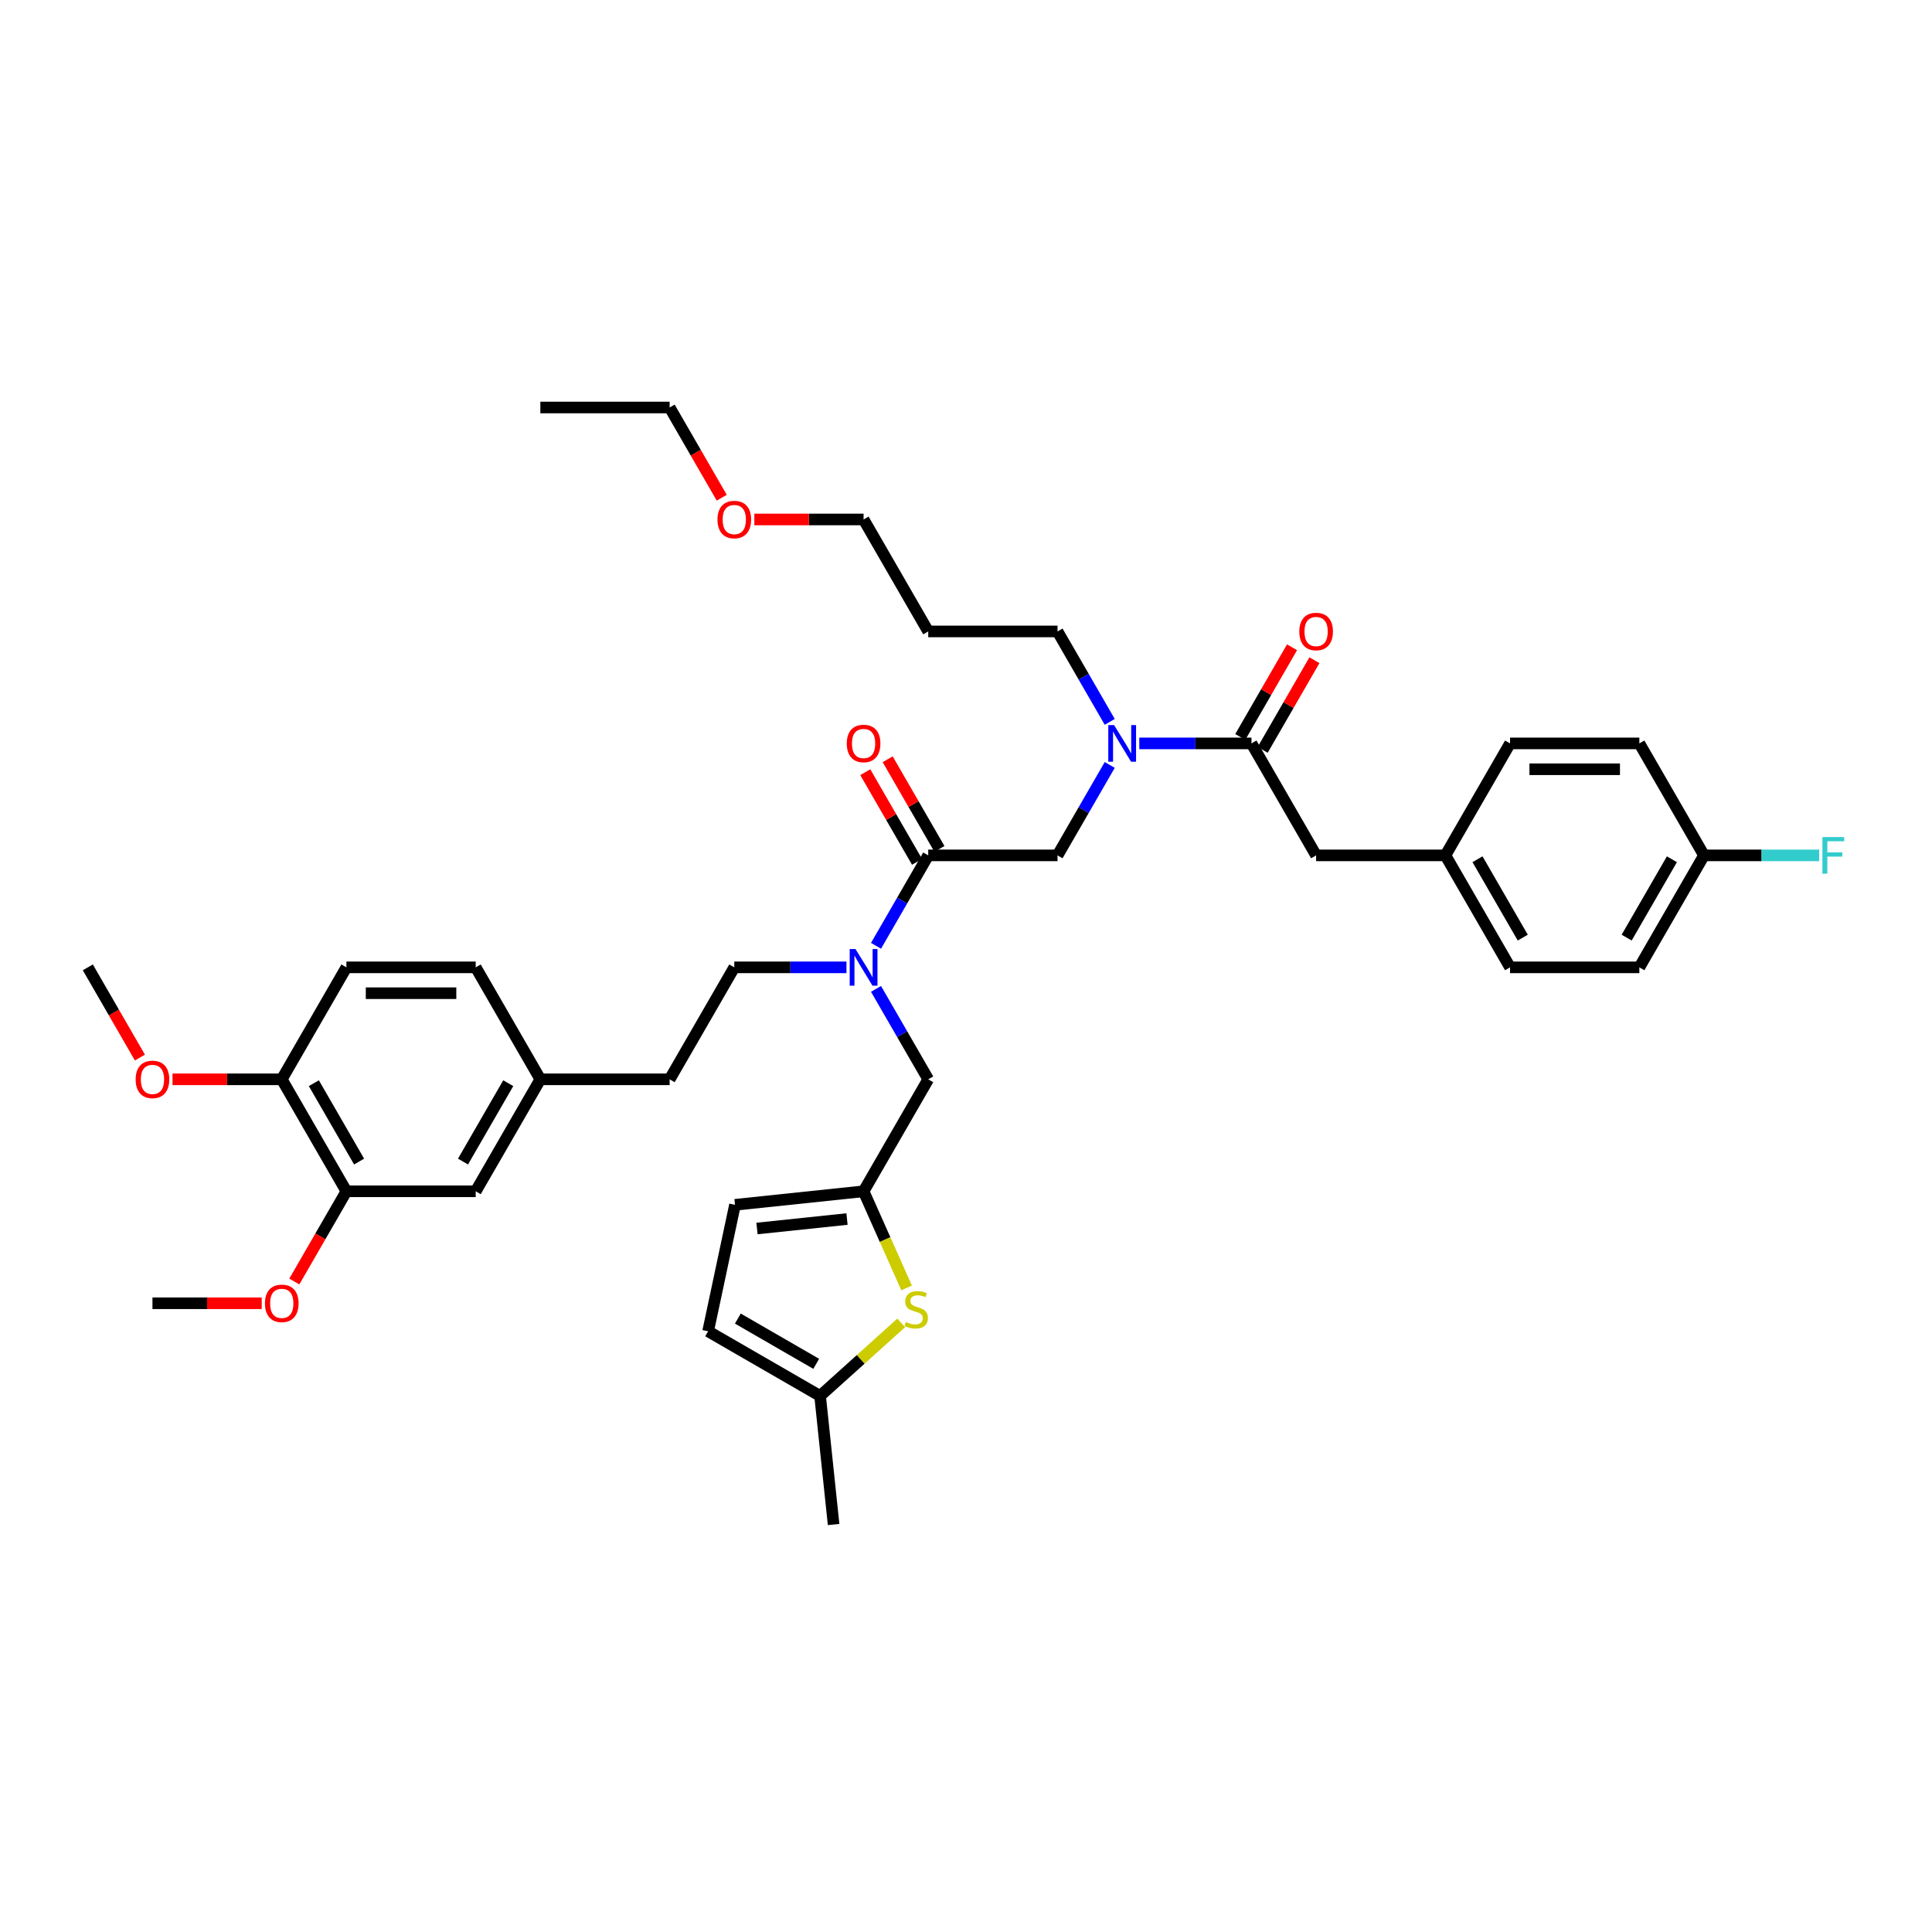 <?xml version='1.0' encoding='iso-8859-1'?>
<svg version='1.1' baseProfile='full'
              xmlns='http://www.w3.org/2000/svg'
                      xmlns:rdkit='http://www.rdkit.org/xml'
                      xmlns:xlink='http://www.w3.org/1999/xlink'
                  xml:space='preserve'
width='1000px' height='1000px' viewBox='0 0 1000 1000'>
<!-- END OF HEADER -->
<rect style='opacity:1.0;fill:#FFFFFF;stroke:none' width='1000' height='1000' x='0' y='0'> </rect>
<path class='bond-0' d='M 681.22,442.742 L 748.143,442.742' style='fill:none;fill-rule:evenodd;stroke:#000000;stroke-width:6px;stroke-linecap:butt;stroke-linejoin:miter;stroke-opacity:1' />
<path class='bond-1' d='M 681.22,442.742 L 647.759,384.785' style='fill:none;fill-rule:evenodd;stroke:#000000;stroke-width:6px;stroke-linecap:butt;stroke-linejoin:miter;stroke-opacity:1' />
<path class='bond-2' d='M 574.399,395.934 L 560.887,419.338' style='fill:none;fill-rule:evenodd;stroke:#0000FF;stroke-width:6px;stroke-linecap:butt;stroke-linejoin:miter;stroke-opacity:1' />
<path class='bond-2' d='M 560.887,419.338 L 547.375,442.742' style='fill:none;fill-rule:evenodd;stroke:#000000;stroke-width:6px;stroke-linecap:butt;stroke-linejoin:miter;stroke-opacity:1' />
<path class='bond-3' d='M 589.696,384.785 L 618.728,384.785' style='fill:none;fill-rule:evenodd;stroke:#0000FF;stroke-width:6px;stroke-linecap:butt;stroke-linejoin:miter;stroke-opacity:1' />
<path class='bond-3' d='M 618.728,384.785 L 647.759,384.785' style='fill:none;fill-rule:evenodd;stroke:#000000;stroke-width:6px;stroke-linecap:butt;stroke-linejoin:miter;stroke-opacity:1' />
<path class='bond-4' d='M 574.399,373.636 L 560.887,350.232' style='fill:none;fill-rule:evenodd;stroke:#0000FF;stroke-width:6px;stroke-linecap:butt;stroke-linejoin:miter;stroke-opacity:1' />
<path class='bond-4' d='M 560.887,350.232 L 547.375,326.828' style='fill:none;fill-rule:evenodd;stroke:#000000;stroke-width:6px;stroke-linecap:butt;stroke-linejoin:miter;stroke-opacity:1' />
<path class='bond-5' d='M 653.554,388.131 L 666.95,364.928' style='fill:none;fill-rule:evenodd;stroke:#000000;stroke-width:6px;stroke-linecap:butt;stroke-linejoin:miter;stroke-opacity:1' />
<path class='bond-5' d='M 666.95,364.928 L 680.347,341.725' style='fill:none;fill-rule:evenodd;stroke:#FF0000;stroke-width:6px;stroke-linecap:butt;stroke-linejoin:miter;stroke-opacity:1' />
<path class='bond-5' d='M 641.963,381.439 L 655.359,358.236' style='fill:none;fill-rule:evenodd;stroke:#000000;stroke-width:6px;stroke-linecap:butt;stroke-linejoin:miter;stroke-opacity:1' />
<path class='bond-5' d='M 655.359,358.236 L 668.755,335.033' style='fill:none;fill-rule:evenodd;stroke:#FF0000;stroke-width:6px;stroke-linecap:butt;stroke-linejoin:miter;stroke-opacity:1' />
<path class='bond-6' d='M 748.143,442.742 L 781.604,384.785' style='fill:none;fill-rule:evenodd;stroke:#000000;stroke-width:6px;stroke-linecap:butt;stroke-linejoin:miter;stroke-opacity:1' />
<path class='bond-7' d='M 748.143,442.742 L 781.604,500.699' style='fill:none;fill-rule:evenodd;stroke:#000000;stroke-width:6px;stroke-linecap:butt;stroke-linejoin:miter;stroke-opacity:1' />
<path class='bond-7' d='M 764.753,444.743 L 788.176,485.313' style='fill:none;fill-rule:evenodd;stroke:#000000;stroke-width:6px;stroke-linecap:butt;stroke-linejoin:miter;stroke-opacity:1' />
<path class='bond-8' d='M 881.988,442.742 L 848.527,500.699' style='fill:none;fill-rule:evenodd;stroke:#000000;stroke-width:6px;stroke-linecap:butt;stroke-linejoin:miter;stroke-opacity:1' />
<path class='bond-8' d='M 865.377,444.743 L 841.954,485.313' style='fill:none;fill-rule:evenodd;stroke:#000000;stroke-width:6px;stroke-linecap:butt;stroke-linejoin:miter;stroke-opacity:1' />
<path class='bond-9' d='M 881.988,442.742 L 911.795,442.742' style='fill:none;fill-rule:evenodd;stroke:#000000;stroke-width:6px;stroke-linecap:butt;stroke-linejoin:miter;stroke-opacity:1' />
<path class='bond-9' d='M 911.795,442.742 L 941.603,442.742' style='fill:none;fill-rule:evenodd;stroke:#33CCCC;stroke-width:6px;stroke-linecap:butt;stroke-linejoin:miter;stroke-opacity:1' />
<path class='bond-10' d='M 881.988,442.742 L 848.527,384.785' style='fill:none;fill-rule:evenodd;stroke:#000000;stroke-width:6px;stroke-linecap:butt;stroke-linejoin:miter;stroke-opacity:1' />
<path class='bond-11' d='M 547.375,326.828 L 480.452,326.828' style='fill:none;fill-rule:evenodd;stroke:#000000;stroke-width:6px;stroke-linecap:butt;stroke-linejoin:miter;stroke-opacity:1' />
<path class='bond-12' d='M 486.248,439.396 L 472.851,416.193' style='fill:none;fill-rule:evenodd;stroke:#000000;stroke-width:6px;stroke-linecap:butt;stroke-linejoin:miter;stroke-opacity:1' />
<path class='bond-12' d='M 472.851,416.193 L 459.455,392.99' style='fill:none;fill-rule:evenodd;stroke:#FF0000;stroke-width:6px;stroke-linecap:butt;stroke-linejoin:miter;stroke-opacity:1' />
<path class='bond-12' d='M 474.656,446.088 L 461.26,422.885' style='fill:none;fill-rule:evenodd;stroke:#000000;stroke-width:6px;stroke-linecap:butt;stroke-linejoin:miter;stroke-opacity:1' />
<path class='bond-12' d='M 461.26,422.885 L 447.864,399.682' style='fill:none;fill-rule:evenodd;stroke:#FF0000;stroke-width:6px;stroke-linecap:butt;stroke-linejoin:miter;stroke-opacity:1' />
<path class='bond-13' d='M 480.452,442.742 L 547.375,442.742' style='fill:none;fill-rule:evenodd;stroke:#000000;stroke-width:6px;stroke-linecap:butt;stroke-linejoin:miter;stroke-opacity:1' />
<path class='bond-14' d='M 480.452,442.742 L 466.94,466.146' style='fill:none;fill-rule:evenodd;stroke:#000000;stroke-width:6px;stroke-linecap:butt;stroke-linejoin:miter;stroke-opacity:1' />
<path class='bond-14' d='M 466.94,466.146 L 453.428,489.549' style='fill:none;fill-rule:evenodd;stroke:#0000FF;stroke-width:6px;stroke-linecap:butt;stroke-linejoin:miter;stroke-opacity:1' />
<path class='bond-15' d='M 480.452,326.828 L 446.991,268.872' style='fill:none;fill-rule:evenodd;stroke:#000000;stroke-width:6px;stroke-linecap:butt;stroke-linejoin:miter;stroke-opacity:1' />
<path class='bond-16' d='M 480.452,558.655 L 446.991,616.612' style='fill:none;fill-rule:evenodd;stroke:#000000;stroke-width:6px;stroke-linecap:butt;stroke-linejoin:miter;stroke-opacity:1' />
<path class='bond-17' d='M 480.452,558.655 L 466.94,535.252' style='fill:none;fill-rule:evenodd;stroke:#000000;stroke-width:6px;stroke-linecap:butt;stroke-linejoin:miter;stroke-opacity:1' />
<path class='bond-17' d='M 466.94,535.252 L 453.428,511.848' style='fill:none;fill-rule:evenodd;stroke:#0000FF;stroke-width:6px;stroke-linecap:butt;stroke-linejoin:miter;stroke-opacity:1' />
<path class='bond-18' d='M 438.13,500.699 L 409.099,500.699' style='fill:none;fill-rule:evenodd;stroke:#0000FF;stroke-width:6px;stroke-linecap:butt;stroke-linejoin:miter;stroke-opacity:1' />
<path class='bond-18' d='M 409.099,500.699 L 380.068,500.699' style='fill:none;fill-rule:evenodd;stroke:#000000;stroke-width:6px;stroke-linecap:butt;stroke-linejoin:miter;stroke-opacity:1' />
<path class='bond-19' d='M 380.068,500.699 L 346.607,558.655' style='fill:none;fill-rule:evenodd;stroke:#000000;stroke-width:6px;stroke-linecap:butt;stroke-linejoin:miter;stroke-opacity:1' />
<path class='bond-20' d='M 179.3,616.612 L 145.839,558.655' style='fill:none;fill-rule:evenodd;stroke:#000000;stroke-width:6px;stroke-linecap:butt;stroke-linejoin:miter;stroke-opacity:1' />
<path class='bond-20' d='M 185.872,601.226 L 162.449,560.657' style='fill:none;fill-rule:evenodd;stroke:#000000;stroke-width:6px;stroke-linecap:butt;stroke-linejoin:miter;stroke-opacity:1' />
<path class='bond-21' d='M 179.3,616.612 L 246.223,616.612' style='fill:none;fill-rule:evenodd;stroke:#000000;stroke-width:6px;stroke-linecap:butt;stroke-linejoin:miter;stroke-opacity:1' />
<path class='bond-22' d='M 179.3,616.612 L 165.819,639.962' style='fill:none;fill-rule:evenodd;stroke:#000000;stroke-width:6px;stroke-linecap:butt;stroke-linejoin:miter;stroke-opacity:1' />
<path class='bond-22' d='M 165.819,639.962 L 152.337,663.312' style='fill:none;fill-rule:evenodd;stroke:#FF0000;stroke-width:6px;stroke-linecap:butt;stroke-linejoin:miter;stroke-opacity:1' />
<path class='bond-23' d='M 145.839,558.655 L 179.3,500.699' style='fill:none;fill-rule:evenodd;stroke:#000000;stroke-width:6px;stroke-linecap:butt;stroke-linejoin:miter;stroke-opacity:1' />
<path class='bond-24' d='M 145.839,558.655 L 117.564,558.655' style='fill:none;fill-rule:evenodd;stroke:#000000;stroke-width:6px;stroke-linecap:butt;stroke-linejoin:miter;stroke-opacity:1' />
<path class='bond-24' d='M 117.564,558.655 L 89.289,558.655' style='fill:none;fill-rule:evenodd;stroke:#FF0000;stroke-width:6px;stroke-linecap:butt;stroke-linejoin:miter;stroke-opacity:1' />
<path class='bond-25' d='M 446.991,616.612 L 458.124,641.619' style='fill:none;fill-rule:evenodd;stroke:#000000;stroke-width:6px;stroke-linecap:butt;stroke-linejoin:miter;stroke-opacity:1' />
<path class='bond-25' d='M 458.124,641.619 L 469.258,666.626' style='fill:none;fill-rule:evenodd;stroke:#CCCC00;stroke-width:6px;stroke-linecap:butt;stroke-linejoin:miter;stroke-opacity:1' />
<path class='bond-26' d='M 446.991,616.612 L 380.434,623.607' style='fill:none;fill-rule:evenodd;stroke:#000000;stroke-width:6px;stroke-linecap:butt;stroke-linejoin:miter;stroke-opacity:1' />
<path class='bond-26' d='M 438.406,630.973 L 391.817,635.869' style='fill:none;fill-rule:evenodd;stroke:#000000;stroke-width:6px;stroke-linecap:butt;stroke-linejoin:miter;stroke-opacity:1' />
<path class='bond-27' d='M 466.461,684.727 L 445.469,703.628' style='fill:none;fill-rule:evenodd;stroke:#CCCC00;stroke-width:6px;stroke-linecap:butt;stroke-linejoin:miter;stroke-opacity:1' />
<path class='bond-27' d='M 445.469,703.628 L 424.477,722.529' style='fill:none;fill-rule:evenodd;stroke:#000000;stroke-width:6px;stroke-linecap:butt;stroke-linejoin:miter;stroke-opacity:1' />
<path class='bond-28' d='M 380.434,623.607 L 366.52,689.068' style='fill:none;fill-rule:evenodd;stroke:#000000;stroke-width:6px;stroke-linecap:butt;stroke-linejoin:miter;stroke-opacity:1' />
<path class='bond-29' d='M 424.477,722.529 L 366.52,689.068' style='fill:none;fill-rule:evenodd;stroke:#000000;stroke-width:6px;stroke-linecap:butt;stroke-linejoin:miter;stroke-opacity:1' />
<path class='bond-29' d='M 422.476,705.918 L 381.906,682.496' style='fill:none;fill-rule:evenodd;stroke:#000000;stroke-width:6px;stroke-linecap:butt;stroke-linejoin:miter;stroke-opacity:1' />
<path class='bond-30' d='M 424.477,722.529 L 431.473,789.085' style='fill:none;fill-rule:evenodd;stroke:#000000;stroke-width:6px;stroke-linecap:butt;stroke-linejoin:miter;stroke-opacity:1' />
<path class='bond-31' d='M 246.223,616.612 L 279.684,558.655' style='fill:none;fill-rule:evenodd;stroke:#000000;stroke-width:6px;stroke-linecap:butt;stroke-linejoin:miter;stroke-opacity:1' />
<path class='bond-31' d='M 239.65,601.226 L 263.073,560.657' style='fill:none;fill-rule:evenodd;stroke:#000000;stroke-width:6px;stroke-linecap:butt;stroke-linejoin:miter;stroke-opacity:1' />
<path class='bond-32' d='M 179.3,500.699 L 246.223,500.699' style='fill:none;fill-rule:evenodd;stroke:#000000;stroke-width:6px;stroke-linecap:butt;stroke-linejoin:miter;stroke-opacity:1' />
<path class='bond-32' d='M 189.338,514.083 L 236.184,514.083' style='fill:none;fill-rule:evenodd;stroke:#000000;stroke-width:6px;stroke-linecap:butt;stroke-linejoin:miter;stroke-opacity:1' />
<path class='bond-33' d='M 279.684,558.655 L 246.223,500.699' style='fill:none;fill-rule:evenodd;stroke:#000000;stroke-width:6px;stroke-linecap:butt;stroke-linejoin:miter;stroke-opacity:1' />
<path class='bond-34' d='M 279.684,558.655 L 346.607,558.655' style='fill:none;fill-rule:evenodd;stroke:#000000;stroke-width:6px;stroke-linecap:butt;stroke-linejoin:miter;stroke-opacity:1' />
<path class='bond-35' d='M 135.466,674.569 L 107.191,674.569' style='fill:none;fill-rule:evenodd;stroke:#FF0000;stroke-width:6px;stroke-linecap:butt;stroke-linejoin:miter;stroke-opacity:1' />
<path class='bond-35' d='M 107.191,674.569 L 78.916,674.569' style='fill:none;fill-rule:evenodd;stroke:#000000;stroke-width:6px;stroke-linecap:butt;stroke-linejoin:miter;stroke-opacity:1' />
<path class='bond-36' d='M 72.417,547.399 L 58.936,524.049' style='fill:none;fill-rule:evenodd;stroke:#FF0000;stroke-width:6px;stroke-linecap:butt;stroke-linejoin:miter;stroke-opacity:1' />
<path class='bond-36' d='M 58.936,524.049 L 45.455,500.699' style='fill:none;fill-rule:evenodd;stroke:#000000;stroke-width:6px;stroke-linecap:butt;stroke-linejoin:miter;stroke-opacity:1' />
<path class='bond-37' d='M 446.991,268.872 L 418.716,268.872' style='fill:none;fill-rule:evenodd;stroke:#000000;stroke-width:6px;stroke-linecap:butt;stroke-linejoin:miter;stroke-opacity:1' />
<path class='bond-37' d='M 418.716,268.872 L 390.441,268.872' style='fill:none;fill-rule:evenodd;stroke:#FF0000;stroke-width:6px;stroke-linecap:butt;stroke-linejoin:miter;stroke-opacity:1' />
<path class='bond-38' d='M 373.569,257.615 L 360.088,234.265' style='fill:none;fill-rule:evenodd;stroke:#FF0000;stroke-width:6px;stroke-linecap:butt;stroke-linejoin:miter;stroke-opacity:1' />
<path class='bond-38' d='M 360.088,234.265 L 346.607,210.915' style='fill:none;fill-rule:evenodd;stroke:#000000;stroke-width:6px;stroke-linecap:butt;stroke-linejoin:miter;stroke-opacity:1' />
<path class='bond-39' d='M 346.607,210.915 L 279.684,210.915' style='fill:none;fill-rule:evenodd;stroke:#000000;stroke-width:6px;stroke-linecap:butt;stroke-linejoin:miter;stroke-opacity:1' />
<path class='bond-40' d='M 848.527,384.785 L 781.604,384.785' style='fill:none;fill-rule:evenodd;stroke:#000000;stroke-width:6px;stroke-linecap:butt;stroke-linejoin:miter;stroke-opacity:1' />
<path class='bond-40' d='M 838.488,398.17 L 791.642,398.17' style='fill:none;fill-rule:evenodd;stroke:#000000;stroke-width:6px;stroke-linecap:butt;stroke-linejoin:miter;stroke-opacity:1' />
<path class='bond-41' d='M 848.527,500.699 L 781.604,500.699' style='fill:none;fill-rule:evenodd;stroke:#000000;stroke-width:6px;stroke-linecap:butt;stroke-linejoin:miter;stroke-opacity:1' />
<path  class='atom-1' d='M 576.647 375.309
L 582.857 385.347
Q 583.473 386.338, 584.463 388.131
Q 585.454 389.925, 585.507 390.032
L 585.507 375.309
L 588.023 375.309
L 588.023 394.261
L 585.427 394.261
L 578.761 383.286
Q 577.985 382.001, 577.155 380.529
Q 576.352 379.057, 576.111 378.601
L 576.111 394.261
L 573.648 394.261
L 573.648 375.309
L 576.647 375.309
' fill='#0000FF'/>
<path  class='atom-3' d='M 672.52 326.882
Q 672.52 322.331, 674.769 319.788
Q 677.017 317.245, 681.22 317.245
Q 685.423 317.245, 687.671 319.788
Q 689.92 322.331, 689.92 326.882
Q 689.92 331.486, 687.644 334.11
Q 685.369 336.706, 681.22 336.706
Q 677.044 336.706, 674.769 334.11
Q 672.52 331.513, 672.52 326.882
M 681.22 334.565
Q 684.111 334.565, 685.664 332.637
Q 687.243 330.683, 687.243 326.882
Q 687.243 323.161, 685.664 321.287
Q 684.111 319.387, 681.22 319.387
Q 678.329 319.387, 676.749 321.26
Q 675.197 323.134, 675.197 326.882
Q 675.197 330.71, 676.749 332.637
Q 678.329 334.565, 681.22 334.565
' fill='#FF0000'/>
<path  class='atom-8' d='M 438.291 384.839
Q 438.291 380.288, 440.539 377.745
Q 442.788 375.202, 446.991 375.202
Q 451.193 375.202, 453.442 377.745
Q 455.691 380.288, 455.691 384.839
Q 455.691 389.443, 453.415 392.066
Q 451.14 394.663, 446.991 394.663
Q 442.815 394.663, 440.539 392.066
Q 438.291 389.47, 438.291 384.839
M 446.991 392.521
Q 449.882 392.521, 451.434 390.594
Q 453.014 388.64, 453.014 384.839
Q 453.014 381.118, 451.434 379.244
Q 449.882 377.343, 446.991 377.343
Q 444.099 377.343, 442.52 379.217
Q 440.968 381.091, 440.968 384.839
Q 440.968 388.667, 442.52 390.594
Q 444.099 392.521, 446.991 392.521
' fill='#FF0000'/>
<path  class='atom-12' d='M 442.801 491.222
L 449.012 501.261
Q 449.627 502.251, 450.618 504.045
Q 451.608 505.838, 451.662 505.945
L 451.662 491.222
L 454.178 491.222
L 454.178 510.175
L 451.581 510.175
L 444.916 499.2
Q 444.14 497.915, 443.31 496.442
Q 442.507 494.97, 442.266 494.515
L 442.266 510.175
L 439.803 510.175
L 439.803 491.222
L 442.801 491.222
' fill='#0000FF'/>
<path  class='atom-17' d='M 468.857 684.254
Q 469.071 684.334, 469.954 684.709
Q 470.838 685.084, 471.801 685.325
Q 472.792 685.539, 473.755 685.539
Q 475.549 685.539, 476.593 684.682
Q 477.637 683.799, 477.637 682.273
Q 477.637 681.229, 477.102 680.586
Q 476.593 679.944, 475.79 679.596
Q 474.987 679.248, 473.648 678.847
Q 471.962 678.338, 470.945 677.856
Q 469.954 677.374, 469.231 676.357
Q 468.535 675.34, 468.535 673.627
Q 468.535 671.244, 470.142 669.772
Q 471.774 668.299, 474.987 668.299
Q 477.182 668.299, 479.671 669.343
L 479.056 671.405
Q 476.78 670.468, 475.067 670.468
Q 473.22 670.468, 472.203 671.244
Q 471.186 671.994, 471.212 673.305
Q 471.212 674.323, 471.721 674.938
Q 472.256 675.554, 473.006 675.902
Q 473.782 676.25, 475.067 676.651
Q 476.78 677.187, 477.798 677.722
Q 478.815 678.258, 479.538 679.355
Q 480.287 680.426, 480.287 682.273
Q 480.287 684.896, 478.52 686.315
Q 476.78 687.707, 473.862 687.707
Q 472.176 687.707, 470.891 687.332
Q 469.633 686.984, 468.134 686.369
L 468.857 684.254
' fill='#CCCC00'/>
<path  class='atom-26' d='M 137.139 674.622
Q 137.139 670.072, 139.387 667.529
Q 141.636 664.985, 145.839 664.985
Q 150.041 664.985, 152.29 667.529
Q 154.538 670.072, 154.538 674.622
Q 154.538 679.227, 152.263 681.85
Q 149.988 684.447, 145.839 684.447
Q 141.663 684.447, 139.387 681.85
Q 137.139 679.253, 137.139 674.622
M 145.839 682.305
Q 148.73 682.305, 150.282 680.378
Q 151.862 678.424, 151.862 674.622
Q 151.862 670.901, 150.282 669.028
Q 148.73 667.127, 145.839 667.127
Q 142.947 667.127, 141.368 669.001
Q 139.816 670.875, 139.816 674.622
Q 139.816 678.45, 141.368 680.378
Q 142.947 682.305, 145.839 682.305
' fill='#FF0000'/>
<path  class='atom-27' d='M 70.216 558.709
Q 70.216 554.158, 72.465 551.615
Q 74.713 549.072, 78.916 549.072
Q 83.119 549.072, 85.367 551.615
Q 87.616 554.158, 87.616 558.709
Q 87.616 563.313, 85.341 565.937
Q 83.065 568.533, 78.916 568.533
Q 74.74 568.533, 72.465 565.937
Q 70.216 563.34, 70.216 558.709
M 78.916 566.392
Q 81.807 566.392, 83.359 564.464
Q 84.939 562.51, 84.939 558.709
Q 84.939 554.988, 83.359 553.114
Q 81.807 551.214, 78.916 551.214
Q 76.025 551.214, 74.445 553.087
Q 72.893 554.961, 72.893 558.709
Q 72.893 562.537, 74.445 564.464
Q 76.025 566.392, 78.916 566.392
' fill='#FF0000'/>
<path  class='atom-32' d='M 371.368 268.925
Q 371.368 264.374, 373.617 261.831
Q 375.865 259.288, 380.068 259.288
Q 384.271 259.288, 386.519 261.831
Q 388.768 264.374, 388.768 268.925
Q 388.768 273.53, 386.492 276.153
Q 384.217 278.749, 380.068 278.749
Q 375.892 278.749, 373.617 276.153
Q 371.368 273.556, 371.368 268.925
M 380.068 276.608
Q 382.959 276.608, 384.512 274.681
Q 386.091 272.726, 386.091 268.925
Q 386.091 265.204, 384.512 263.33
Q 382.959 261.43, 380.068 261.43
Q 377.177 261.43, 375.597 263.304
Q 374.045 265.178, 374.045 268.925
Q 374.045 272.753, 375.597 274.681
Q 377.177 276.608, 380.068 276.608
' fill='#FF0000'/>
<path  class='atom-35' d='M 943.276 433.266
L 954.545 433.266
L 954.545 435.434
L 945.819 435.434
L 945.819 441.189
L 953.582 441.189
L 953.582 443.384
L 945.819 443.384
L 945.819 452.218
L 943.276 452.218
L 943.276 433.266
' fill='#33CCCC'/>
</svg>
